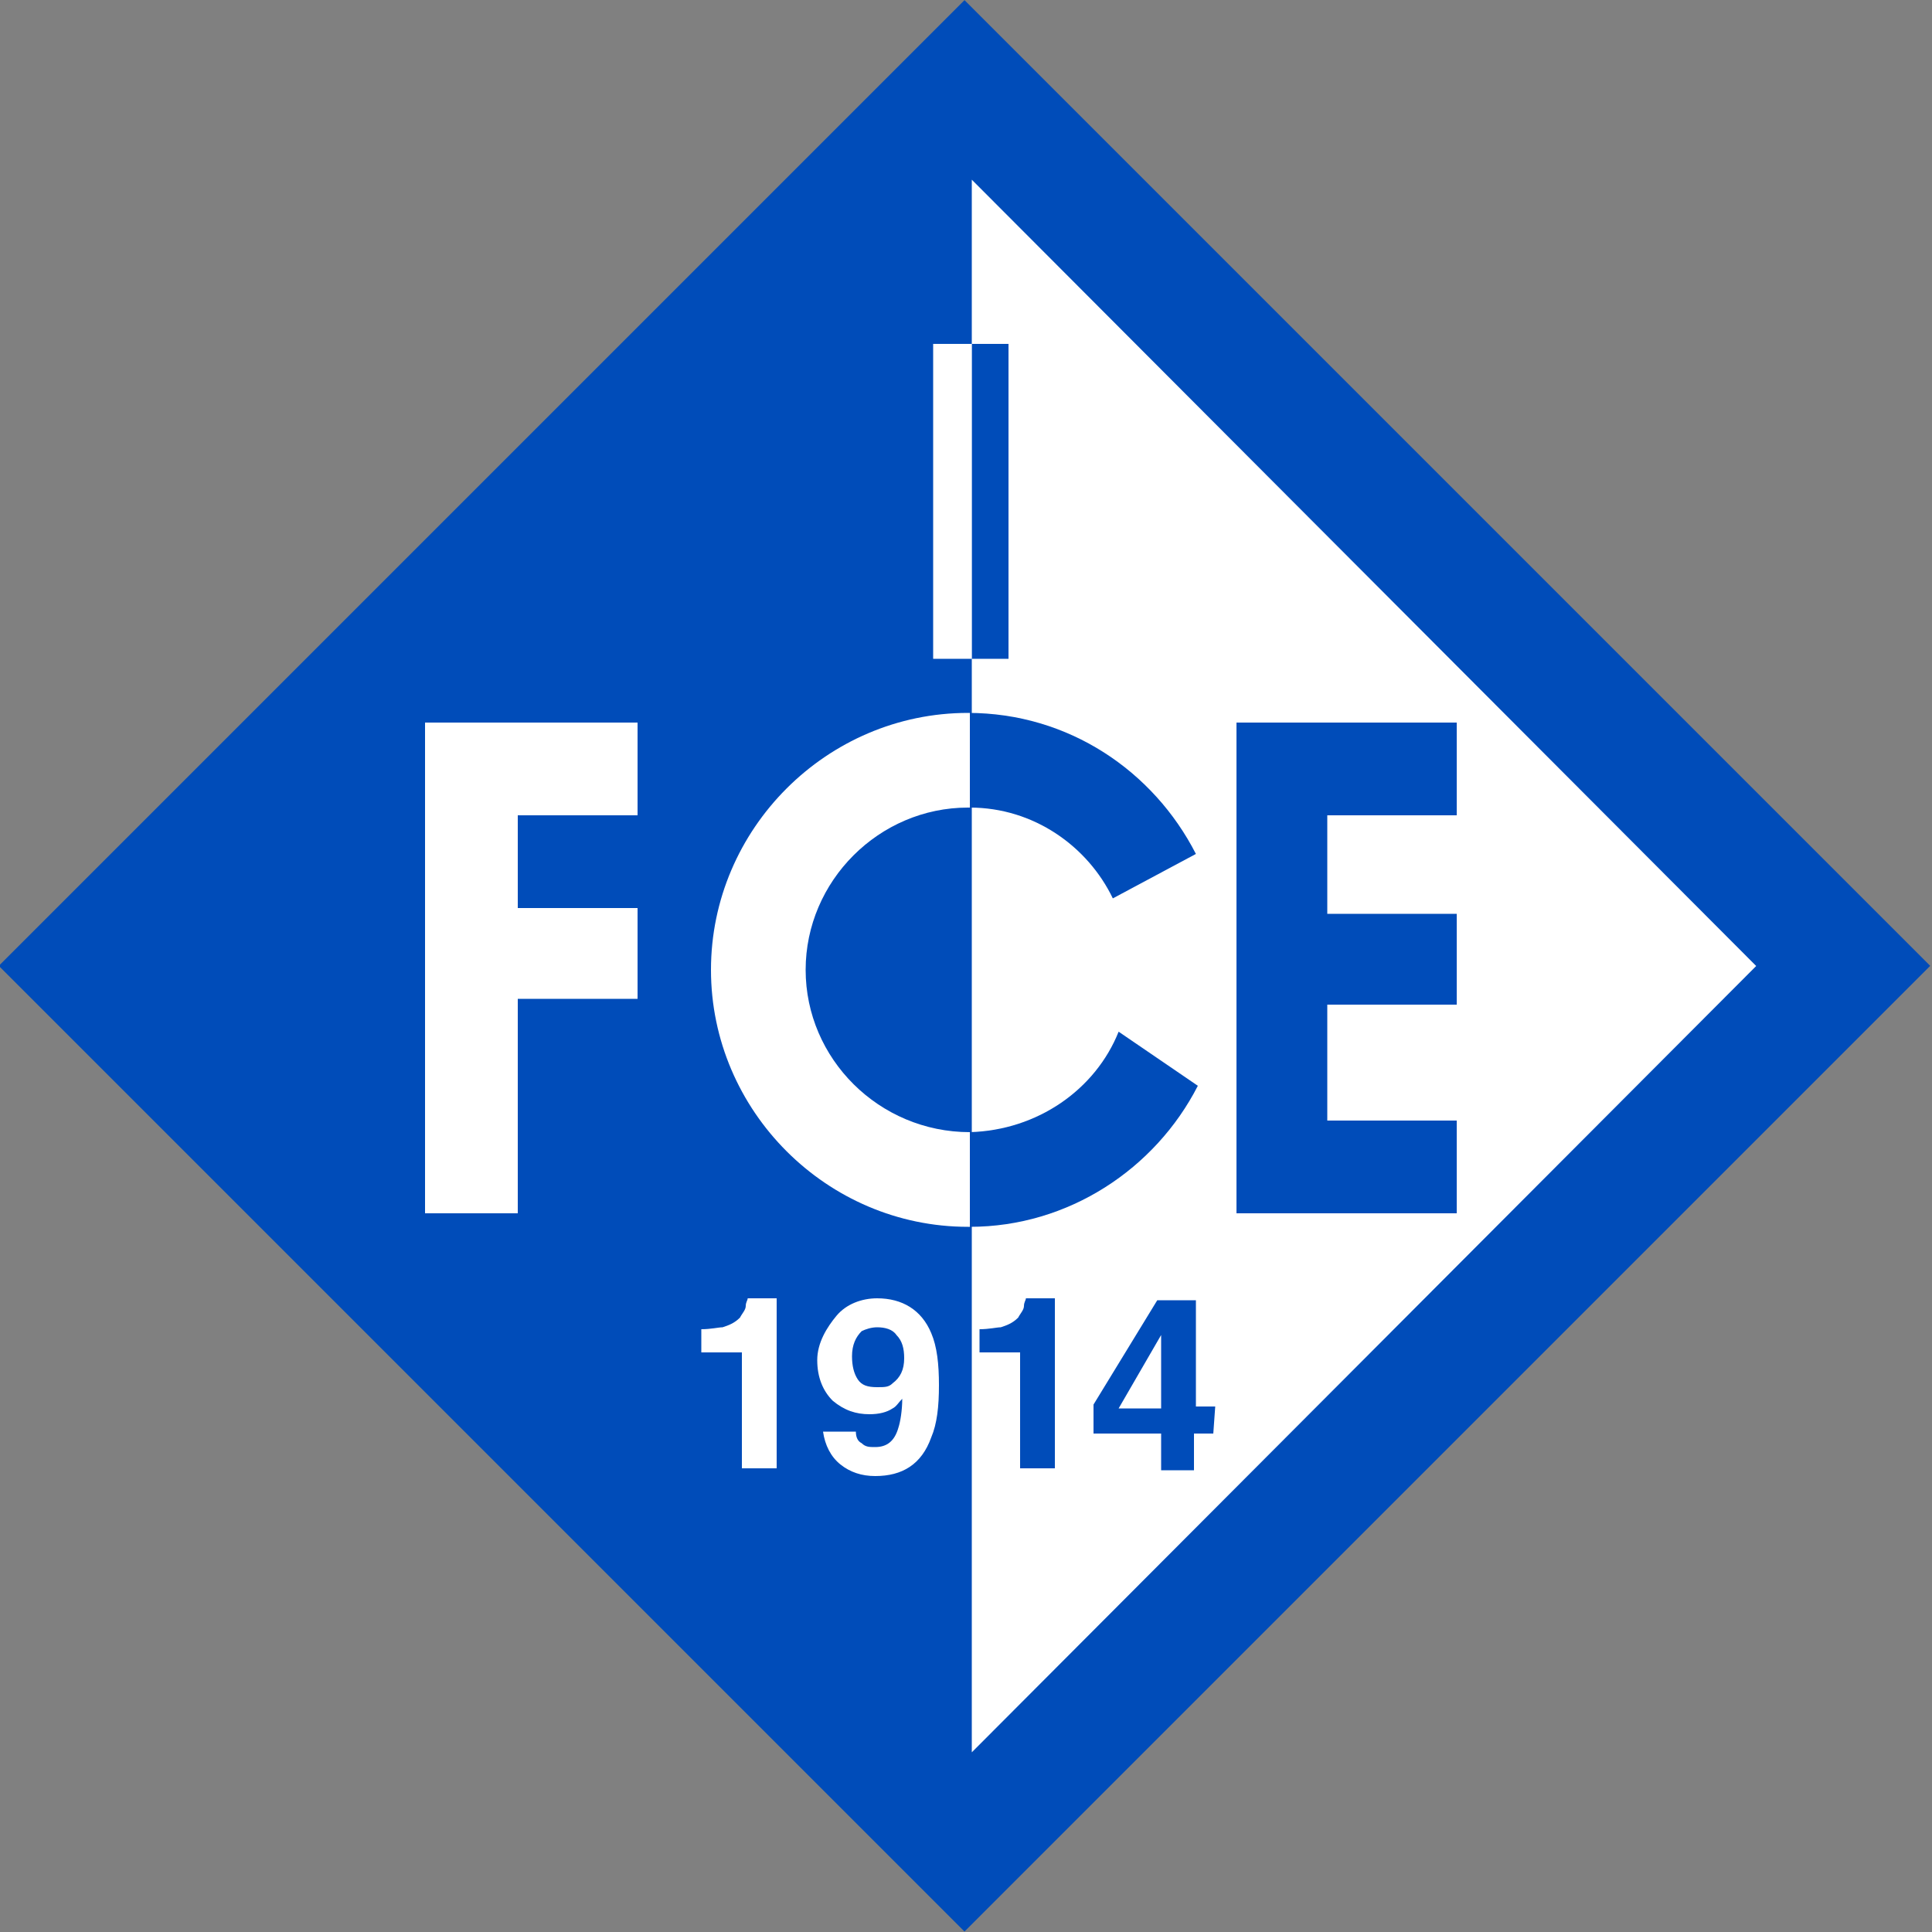 <?xml version="1.0" encoding="utf-8"?>
<!-- Generator: Adobe Illustrator 27.3.1, SVG Export Plug-In . SVG Version: 6.00 Build 0)  -->
<svg version="1.1" id="Ebene_2_00000167372417026660262550000009167036275771641534_"
	 xmlns="http://www.w3.org/2000/svg" xmlns:xlink="http://www.w3.org/1999/xlink" x="0px" y="0px" viewBox="0 0 100 100"
	 style="enable-background:new 0 0 100 100;" xml:space="preserve">
<rect x="0" y="0" width="100" height="100" fill="#808080" stroke="none"/>
<style type="text/css">
	.st0{fill:#004CB9;}
	.st1{fill:#FFFFFF;}
</style>
<g id="Logo">
	<g>
		
			<rect x="14.6" y="14.6" transform="matrix(0.707 -0.707 0.707 0.707 -20.707 49.992)" class="st0" width="70.7" height="70.7"/>
		<polygon class="st1" points="50.3,90.7 50.3,9.3 90.9,50 		"/>
		<path class="st1" d="M36.3,70v-1.2c0.5,0,0.9-0.1,1.1-0.1c0.3-0.1,0.6-0.2,0.9-0.5c0.1-0.2,0.3-0.4,0.3-0.6s0.1-0.3,0.1-0.4h1.5
			V76h-1.8v-6H36.3L36.3,70z"/>
		<path class="st1" d="M43.3,68.1c0.5-0.6,1.3-0.9,2.1-0.9c1.3,0,2.3,0.6,2.8,1.8c0.3,0.7,0.4,1.6,0.4,2.7s-0.1,2-0.4,2.7
			c-0.5,1.4-1.5,2-2.9,2c-0.7,0-1.3-0.2-1.8-0.6s-0.8-1-0.9-1.7h1.7c0,0.3,0.1,0.5,0.3,0.6c0.2,0.2,0.4,0.2,0.7,0.2
			c0.6,0,1-0.3,1.2-1c0.1-0.3,0.2-0.9,0.2-1.5c-0.2,0.2-0.3,0.4-0.5,0.5c-0.3,0.2-0.7,0.3-1.2,0.3c-0.7,0-1.3-0.2-1.9-0.7
			c-0.5-0.5-0.8-1.2-0.8-2.1S42.8,68.7,43.3,68.1L43.3,68.1z M46.2,71.6c0.4-0.3,0.6-0.7,0.6-1.3c0-0.5-0.1-0.9-0.4-1.2
			c-0.2-0.3-0.6-0.4-1-0.4c-0.3,0-0.6,0.1-0.8,0.2c-0.3,0.3-0.5,0.7-0.5,1.3c0,0.5,0.1,0.9,0.3,1.2c0.2,0.3,0.5,0.4,1,0.4
			C45.8,71.8,46,71.8,46.2,71.6L46.2,71.6z"/>
		<path class="st0" d="M50.7,70v-1.2c0.5,0,0.9-0.1,1.1-0.1c0.3-0.1,0.6-0.2,0.9-0.5c0.1-0.2,0.3-0.4,0.3-0.6s0.1-0.3,0.1-0.4h1.5
			V76h-1.8v-6H50.7L50.7,70z"/>
		<path class="st0" d="M62.8,74.2h-1v1.9h-1.7v-1.9h-3.5v-1.5l3.3-5.4h2v5.5h1L62.8,74.2L62.8,74.2z M60.1,72.9v-3.8l-2.2,3.8H60.1z
			"/>
		<polygon class="st0" points="75.4,62.8 75.4,58 68.7,58 68.7,52 75.4,52 75.4,47.3 68.7,47.3 68.7,42.2 75.4,42.2 75.4,37.4 
			68.7,37.4 68.7,37.4 64,37.4 64,62.8 		"/>
		<g>
			<path class="st0" d="M50.2,58.6v4.9c5.1,0,9.6-3,11.8-7.3l-4.1-2.8C56.7,56.4,53.7,58.5,50.2,58.6L50.2,58.6z"/>
			<path class="st0" d="M50.2,41.8c3.3,0,6.1,2,7.4,4.7l4.3-2.3c-2.2-4.3-6.6-7.3-11.8-7.3L50.2,41.8L50.2,41.8z"/>
		</g>
		<path class="st1" d="M50.2,58.6C50.1,58.6,50.1,58.6,50.2,58.6c-4.7,0-8.5-3.8-8.5-8.4s3.8-8.4,8.4-8.4c0,0,0,0,0.1,0v-4.9
			c0,0,0,0-0.1,0c-7.3,0-13.3,6-13.3,13.3s6,13.3,13.3,13.3c0,0,0,0,0.1,0V58.6z"/>
		<polygon class="st1" points="33,42.2 33,37.4 26.8,37.4 26.8,37.4 22,37.4 22,37.4 22,37.4 22,42.2 22,42.2 22,47 22,47 22,51.7 
			22,51.7 22,62.8 26.8,62.8 26.8,51.7 33,51.7 33,47 26.8,47 26.8,42.2 		"/>
		<rect x="50.3" y="17.8" class="st0" width="1.9" height="16.3"/>
		<rect x="48.3" y="17.8" class="st1" width="2" height="16.3"/>
	</g>
</g>
</svg>
